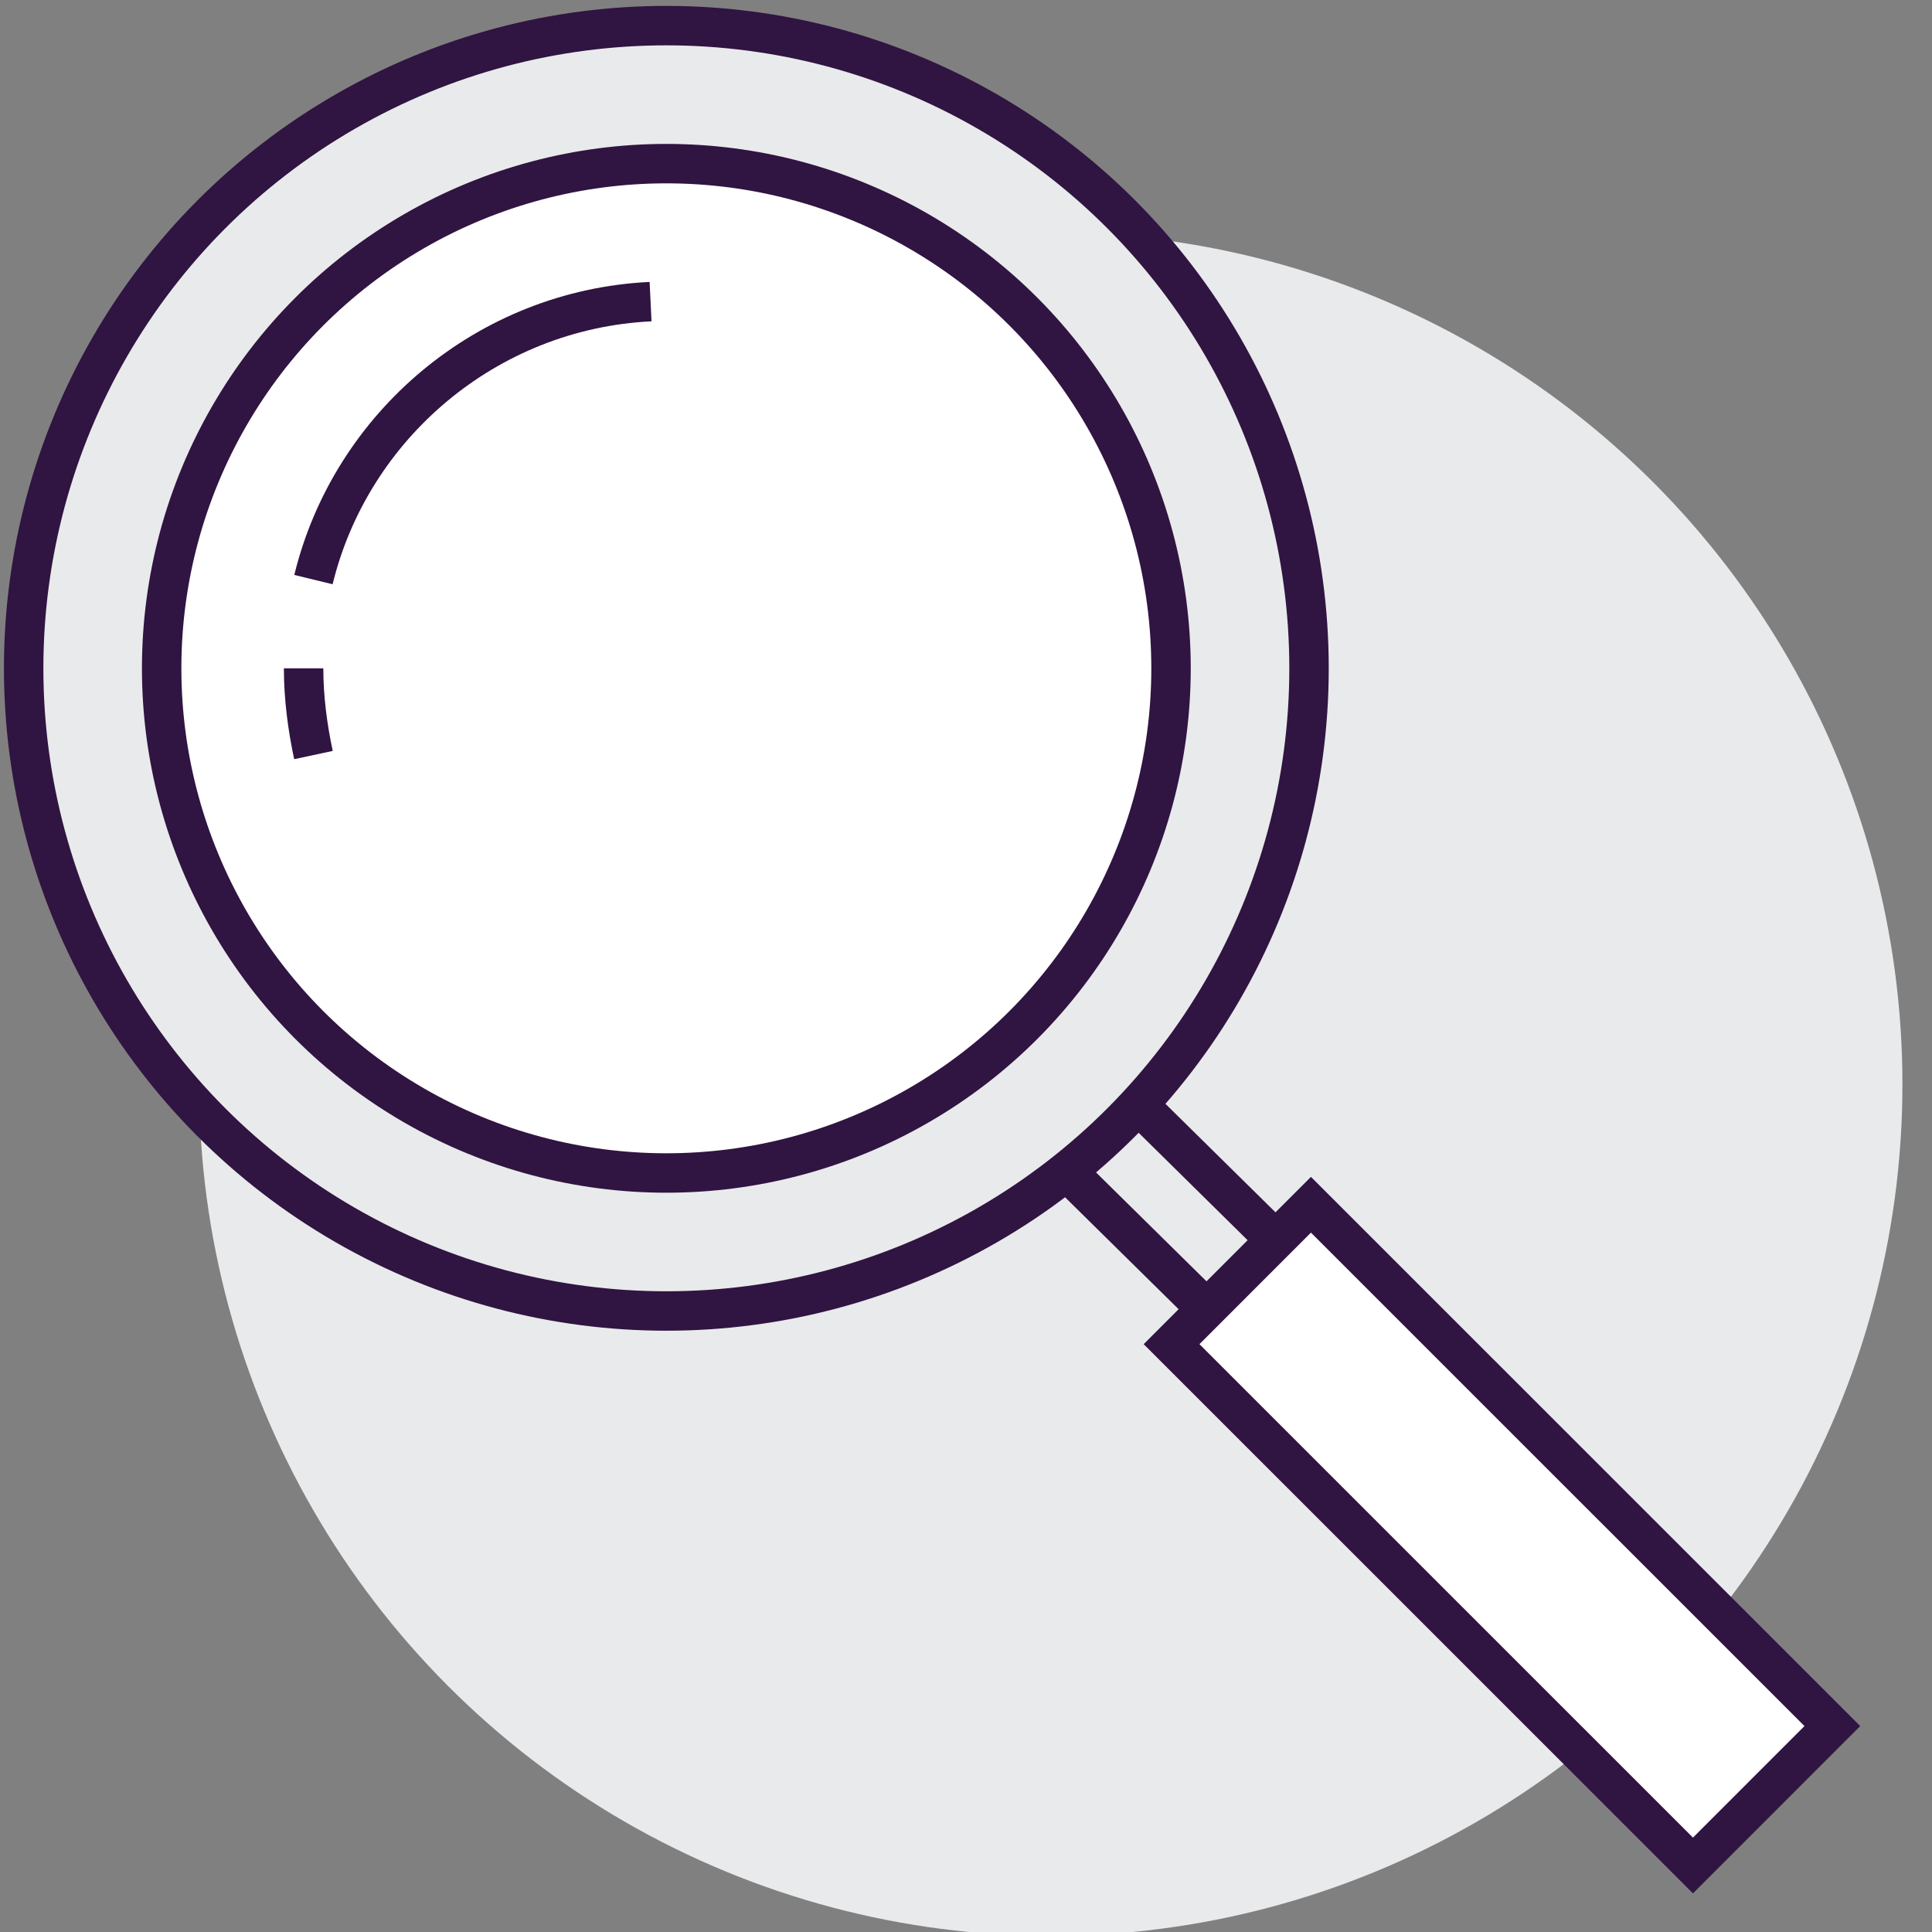 <svg id="Camada_1" xmlns="http://www.w3.org/2000/svg" viewBox="0 0 98 98">
  <rect x="0" y="0" width="98" height="98" fill="#808080" stroke="none"/>
  <style>
    .st1,.st2{fill:#fff;stroke:#301441;stroke-width:2;stroke-miterlimit:10}.st2{fill:none}
  </style>
  <circle cx="53.3" cy="55" r="43.2" fill="#e9eaeb"/>
  <path transform="rotate(-45.004 76.155 77.901)" class="st1" d="M71.2 59.2h10v37.4h-10z"/>
  <path class="st2" d="M57.6 55.9l7.1 7M61.2 66.4l-7.1-7"/>
  <circle cx="33.8" cy="33.9" r="32.6" fill="#e9eaeb" stroke="#301441" stroke-width="2" stroke-miterlimit="10"/>
  <circle class="st1" cx="33.8" cy="33.9" r="25.6"/>
  <g>
    <path class="st2" d="M15.9 29.4c1.9-7.8 8.8-13.7 17.1-14.1M15.9 38.3c-.3-1.4-.5-2.9-.5-4.4"/>
  </g>
</svg>

